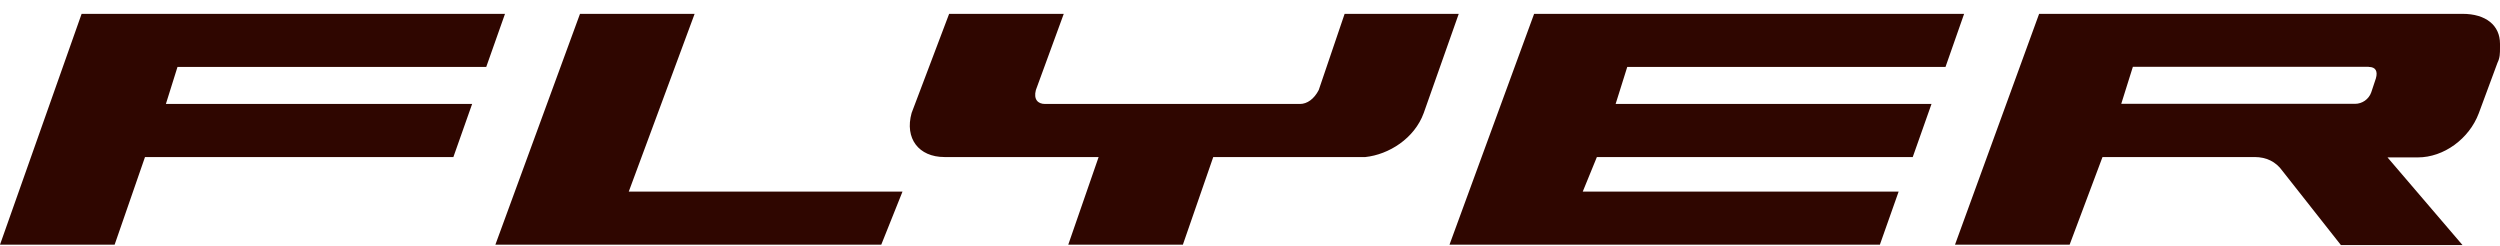 <?xml version="1.0" encoding="UTF-8"?>
<svg xmlns="http://www.w3.org/2000/svg" width="173" height="17" viewBox="0 0 173 17" fill="none">
  <g clip-path="url(#clip0_203_79)">
    <path d="M163.917 4.631C164.411 4.631 164.549 4.947 164.411 5.425L164.09 6.391C163.917 6.877 163.459 7.185 162.966 7.185H146.79L147.595 4.622H163.917V4.631ZM93.048 0.958L91.257 6.228C90.938 6.852 90.453 7.194 89.96 7.194H72.314C71.821 7.194 71.51 6.877 71.683 6.228L73.612 0.958H65.68L63.084 7.817C62.591 9.585 63.578 10.867 65.359 10.867H76.025L73.923 16.932H81.855L83.957 10.867H94.484C96.102 10.696 97.883 9.585 98.523 7.817L100.945 0.958H93.048ZM134.629 4.631L135.917 0.958H106.161L100.305 16.932H130.087L131.385 13.259H109.526L110.504 10.867H132.362L133.66 7.194H111.801L112.606 4.631H134.603H134.629ZM48.068 0.958H40.136L34.28 16.932H60.983L62.453 13.259H43.51L48.068 0.958ZM173 3.349V3.033C173 1.752 172.023 0.958 170.405 0.958H141.107L135.286 16.932H143.218L145.493 10.867H156.02C156.824 10.867 157.491 11.183 157.949 11.832L161.989 16.957H170.405L165.215 10.892H167.317C169.107 10.892 170.863 9.611 171.53 7.843L172.827 4.34C173 3.999 173 3.657 173 3.341V3.349ZM12.283 4.631L11.479 7.194H32.671L31.374 10.867H10.034L7.932 16.932H0L5.648 0.958H34.946L33.648 4.631H12.283Z" fill="#2F0600"></path>
  </g>
  <defs>
    <clipPath id="clip0_203_79">
      <rect width="173" height="16" fill="white" transform="translate(0 0.958)"></rect>
    </clipPath>
  </defs>
</svg>
